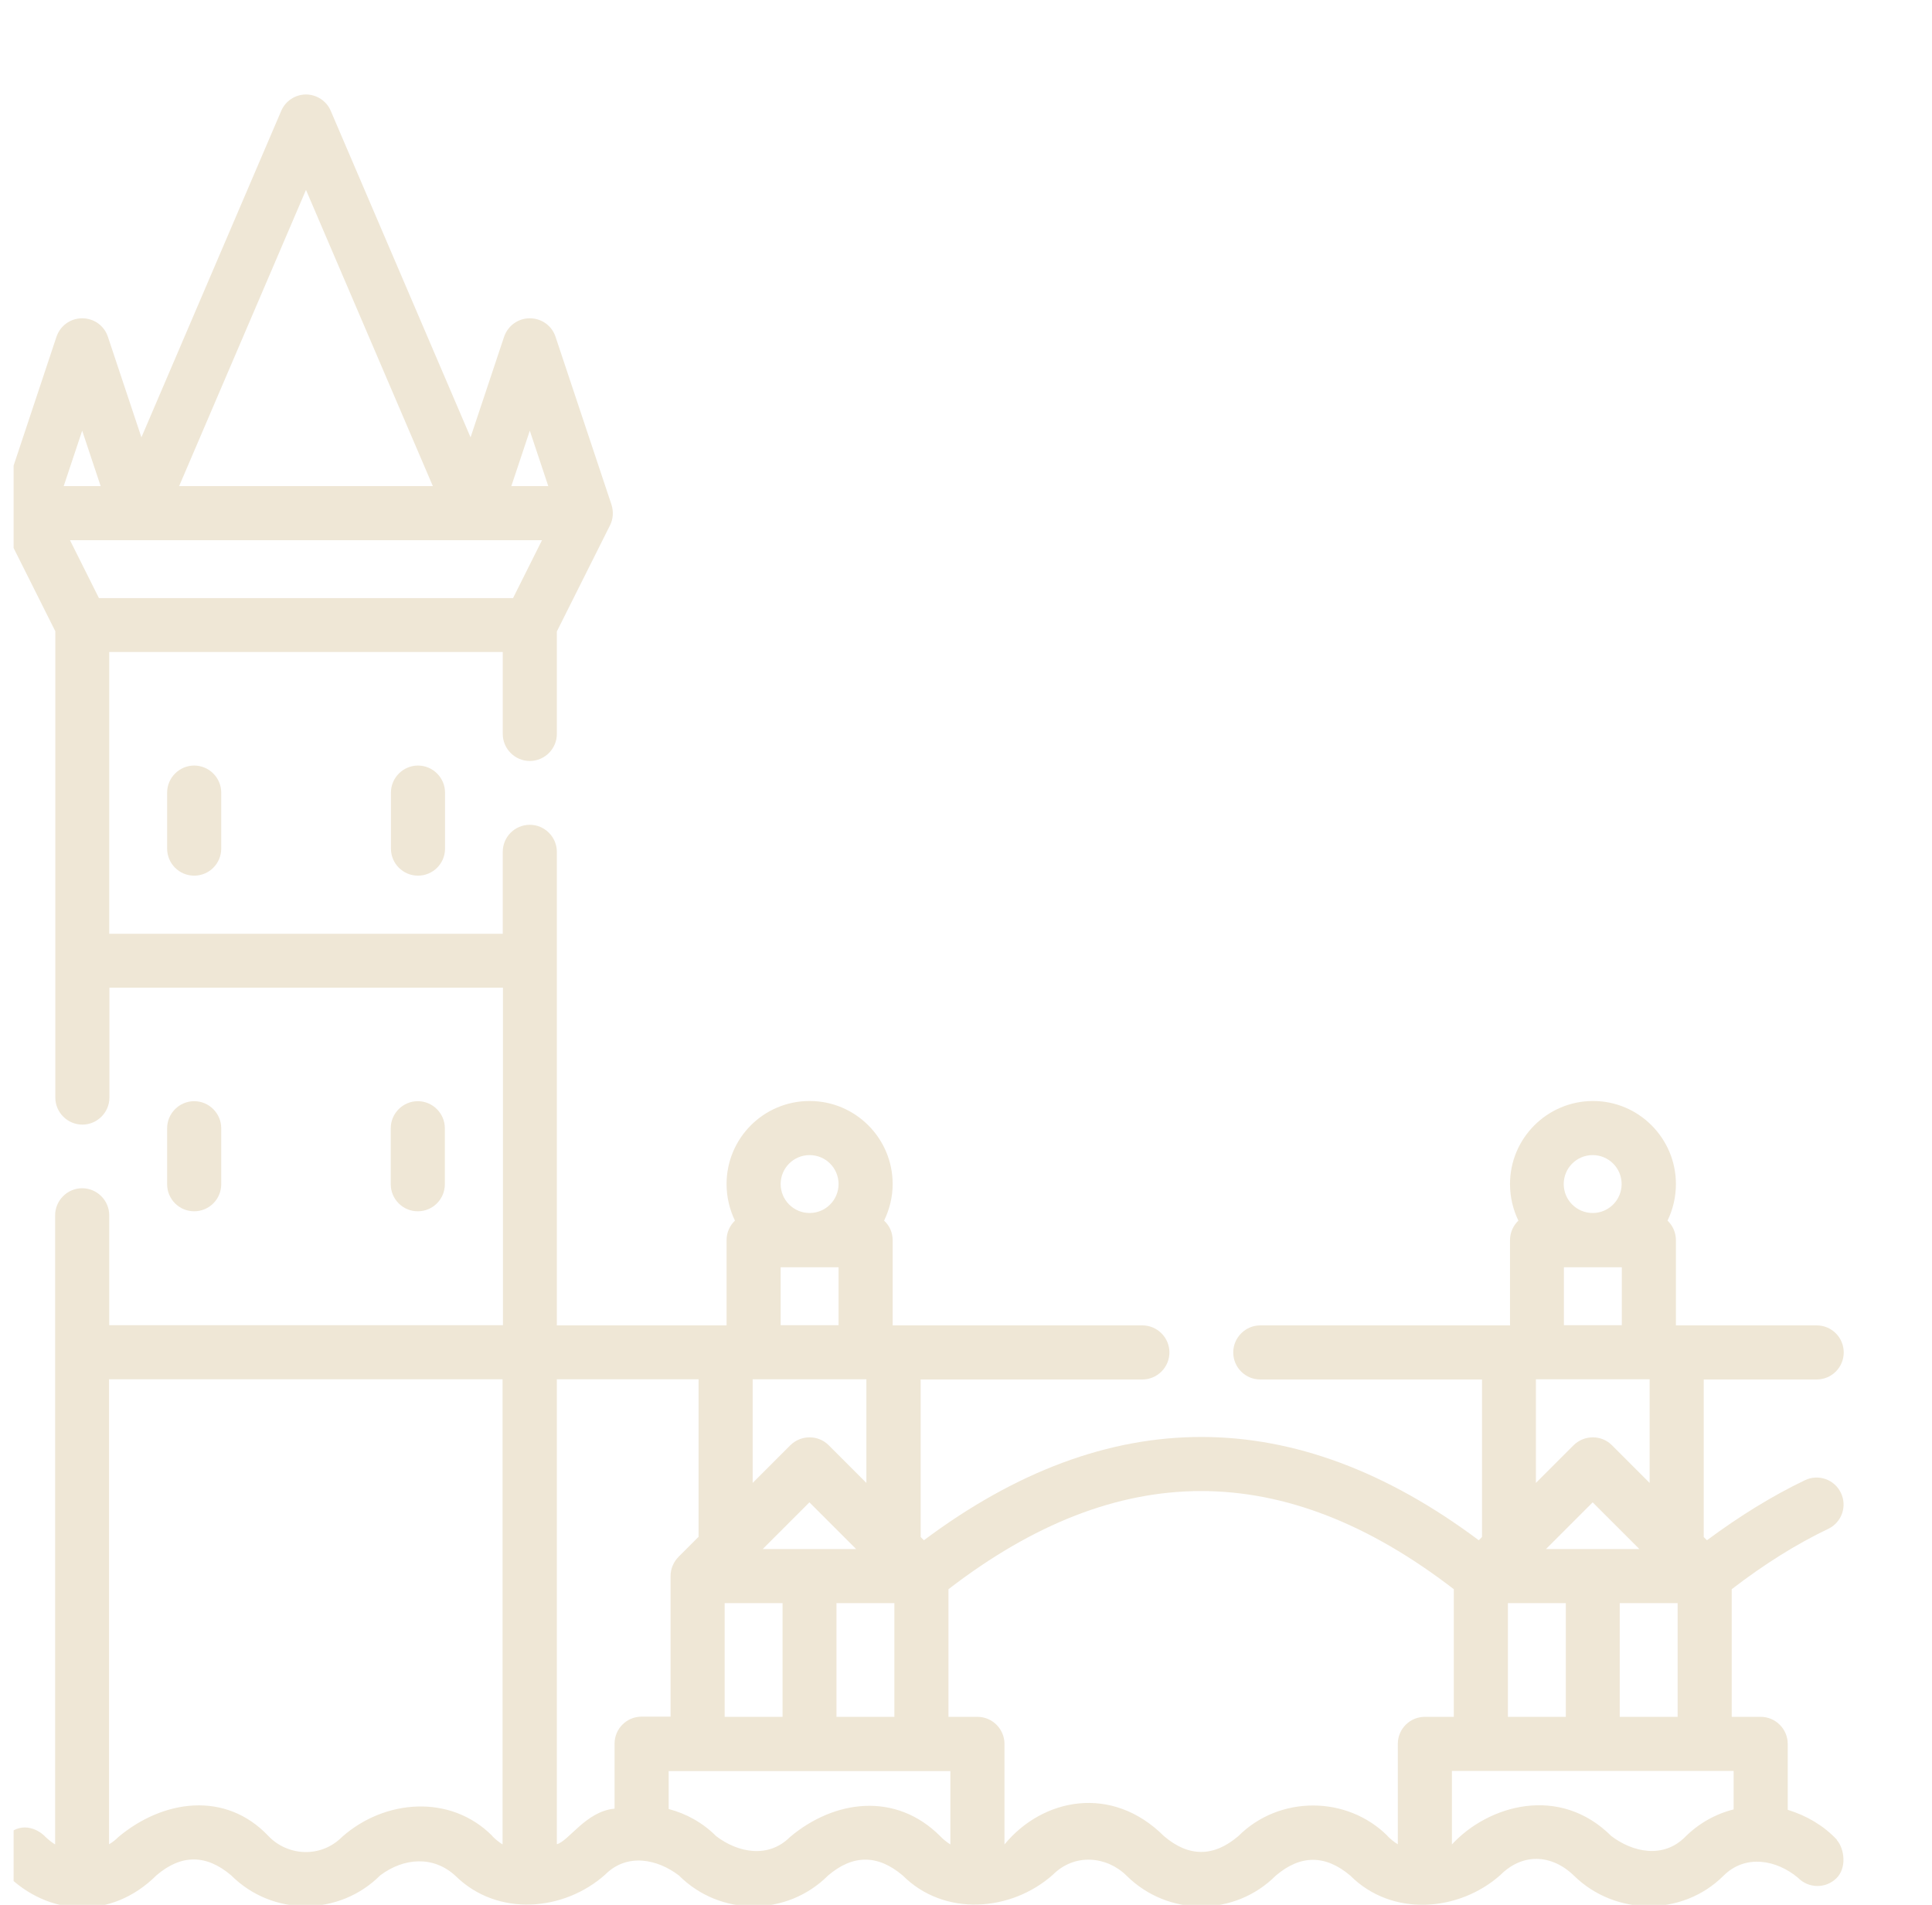 <svg width="71" height="70" viewBox="0 0 71 70" fill="none" xmlns="http://www.w3.org/2000/svg">
<g clip-path="url(#clip0_9952_3013)">
<path d="M67.497 67.599C67.014 67.088 66.412 66.731 65.698 66.507V64.085C65.698 63.539 65.25 63.091 64.704 63.091H63.64V58.401C64.823 57.491 66.013 56.742 67.189 56.182C67.686 55.944 67.889 55.349 67.651 54.859C67.413 54.362 66.818 54.159 66.328 54.397C65.131 54.971 63.927 55.713 62.73 56.602L62.611 56.483V50.694H66.762C67.308 50.694 67.756 50.253 67.756 49.7C67.756 49.147 67.308 48.706 66.762 48.706H61.589V45.577C61.589 45.29 61.47 45.038 61.281 44.856C61.477 44.45 61.589 43.995 61.589 43.512C61.589 41.832 60.224 40.46 58.544 40.46C56.864 40.46 55.492 41.825 55.492 43.512C55.492 43.995 55.604 44.45 55.8 44.856C55.611 45.038 55.492 45.29 55.492 45.577V48.706H46.315C45.769 48.706 45.321 49.154 45.321 49.7C45.321 50.246 45.762 50.694 46.315 50.694H54.463V56.483L54.344 56.602C47.575 51.541 40.722 51.541 33.953 56.602L33.834 56.483V50.694H41.982C42.528 50.694 42.976 50.246 42.976 49.7C42.976 49.154 42.528 48.706 41.982 48.706H32.805V45.577C32.805 45.29 32.686 45.038 32.49 44.856C32.686 44.45 32.805 43.995 32.805 43.512C32.805 41.832 31.44 40.46 29.753 40.46C28.066 40.46 26.701 41.825 26.701 43.512C26.701 43.995 26.813 44.45 27.009 44.856C26.82 45.038 26.701 45.29 26.701 45.577V48.706H20.464V31.304C20.464 30.758 20.016 30.31 19.47 30.31C18.924 30.31 18.476 30.751 18.476 31.304V34.314H4.014V23.961H18.476V26.971C18.476 27.517 18.924 27.965 19.47 27.965C20.016 27.965 20.464 27.517 20.464 26.971V23.205L22.417 19.306C22.536 19.075 22.55 18.795 22.473 18.55L20.415 12.376C20.282 11.97 19.904 11.697 19.47 11.697C19.036 11.697 18.665 11.97 18.525 12.376L17.293 16.072L12.155 4.074C12.001 3.71 11.637 3.472 11.245 3.472C10.853 3.472 10.489 3.71 10.335 4.074L5.197 16.072L3.965 12.376C3.832 11.97 3.454 11.697 3.02 11.697C2.586 11.697 2.215 11.97 2.075 12.376L0.024 18.543C-0.06 18.788 -0.039 19.068 0.08 19.299L2.033 23.198V40.334C2.033 40.88 2.481 41.328 3.027 41.328C3.573 41.328 4.021 40.88 4.021 40.334V36.295H18.483V48.699H4.014V44.66C4.014 44.114 3.566 43.666 3.02 43.666C2.474 43.666 2.026 44.114 2.026 44.66V67.781C1.9 67.704 1.788 67.613 1.676 67.508C1.34 67.151 0.717 66.955 0.234 67.473C-0.137 67.872 -0.109 68.537 0.234 68.88C1.76 70.413 4.077 70.581 5.75 68.915C6.66 68.138 7.577 68.138 8.494 68.915C10.006 70.427 12.463 70.427 13.975 68.915C14.836 68.271 15.928 68.18 16.747 68.943C18.28 70.448 20.723 70.245 22.242 68.887C23.047 68.082 24.167 68.32 24.951 68.922C26.463 70.434 28.92 70.434 30.432 68.922C31.342 68.145 32.259 68.145 33.176 68.922C34.702 70.448 37.166 70.252 38.692 68.894C39.497 68.089 40.68 68.215 41.401 68.929C42.92 70.434 45.37 70.441 46.882 68.929C47.792 68.152 48.709 68.152 49.626 68.929C51.152 70.455 53.616 70.259 55.142 68.901C55.947 68.096 57.018 68.124 57.851 68.936C59.363 70.413 61.834 70.427 63.332 68.936C64.144 68.124 65.292 68.348 66.076 69.006C66.461 69.398 67.084 69.412 67.483 69.027C67.875 68.649 67.784 67.942 67.504 67.62L67.497 67.599ZM57.473 46.571H59.601V48.699H57.473V46.571ZM58.53 42.448C59.118 42.448 59.594 42.924 59.594 43.512C59.594 44.1 59.118 44.576 58.53 44.576C57.942 44.576 57.466 44.1 57.466 43.512C57.466 42.924 57.942 42.448 58.53 42.448ZM28.689 46.571H30.817V48.699H28.689V46.571ZM29.753 42.448C30.341 42.448 30.817 42.924 30.817 43.512C30.817 44.1 30.341 44.576 29.753 44.576C29.165 44.576 28.689 44.1 28.689 43.512C28.689 42.924 29.165 42.448 29.753 42.448ZM19.918 19.852L18.854 21.98H3.636L2.572 19.852H19.918ZM19.47 15.827L20.149 17.864H18.791L19.47 15.827ZM11.245 6.979L15.907 17.864H6.583L11.245 6.979ZM3.02 15.827L3.699 17.864H2.341L3.02 15.827ZM55.415 58.912H57.543V63.091H55.415V58.912ZM59.524 58.912H61.652V63.091H59.524V58.912ZM56.815 56.924L58.53 55.209L60.245 56.924H56.815ZM56.444 50.687H60.623V54.495L59.237 53.109C58.852 52.724 58.222 52.724 57.83 53.109L56.444 54.495V50.687ZM26.631 58.912H28.759V63.091H26.631V58.912ZM30.74 58.912H32.868V63.091H30.74V58.912ZM28.031 56.924L29.746 55.209L31.461 56.924H28.031ZM31.839 54.495L30.453 53.109C30.068 52.724 29.438 52.724 29.046 53.109L27.66 54.495V50.687H31.839V54.495ZM18.098 67.473C16.551 65.912 14.122 66.129 12.575 67.501C11.77 68.306 10.552 68.194 9.866 67.473C8.284 65.8 5.988 66.136 4.35 67.508C4.245 67.613 4.133 67.704 4.007 67.774V50.687H18.469V67.781C18.329 67.69 18.203 67.592 18.091 67.473H18.098ZM20.464 67.781V50.687H25.672V56.476L24.937 57.211C24.755 57.393 24.643 57.652 24.643 57.911V63.084H23.579C23.033 63.084 22.585 63.525 22.585 64.078V66.465C21.528 66.563 20.898 67.669 20.457 67.774L20.464 67.781ZM34.548 67.473C32.917 65.842 30.663 66.136 29.032 67.508C28.227 68.313 27.107 68.075 26.323 67.48C25.819 66.976 25.217 66.647 24.573 66.479V65.086H34.926V67.781C34.786 67.69 34.66 67.592 34.548 67.473ZM50.998 67.473C49.5 65.975 47.008 65.975 45.51 67.473C44.6 68.25 43.683 68.25 42.773 67.473C40.862 65.569 38.321 66.073 36.914 67.781V64.085C36.914 63.539 36.466 63.091 35.92 63.091H34.856V58.401C41.1 53.592 47.183 53.592 53.427 58.401V63.091H52.363C51.817 63.091 51.369 63.532 51.369 64.085V67.774C51.229 67.69 51.103 67.585 50.991 67.473H50.998ZM61.925 67.508C61.12 68.313 60 68.068 59.216 67.473C57.305 65.569 54.687 66.339 53.357 67.781V65.079H63.71V66.493C63.045 66.661 62.429 67.004 61.925 67.508Z" fill="#EFE7D6"/>
<path d="M6.142 29.127V31.185C6.142 31.731 6.583 32.179 7.136 32.179C7.689 32.179 8.13 31.731 8.13 31.185V29.127C8.13 28.581 7.682 28.133 7.136 28.133C6.59 28.133 6.142 28.581 6.142 29.127Z" fill="#EFE7D6"/>
<path d="M14.367 29.127V31.185C14.367 31.731 14.808 32.179 15.361 32.179C15.914 32.179 16.355 31.731 16.355 31.185V29.127C16.355 28.581 15.907 28.133 15.361 28.133C14.815 28.133 14.367 28.581 14.367 29.127Z" fill="#EFE7D6"/>
<path d="M8.13 43.519V41.461C8.13 40.915 7.682 40.467 7.136 40.467C6.59 40.467 6.142 40.915 6.142 41.461V43.519C6.142 44.065 6.583 44.513 7.136 44.513C7.689 44.513 8.13 44.065 8.13 43.519Z" fill="#EFE7D6"/>
<path d="M16.348 43.519V41.461C16.348 40.915 15.9 40.467 15.354 40.467C14.808 40.467 14.36 40.915 14.36 41.461V43.519C14.36 44.065 14.801 44.513 15.354 44.513C15.907 44.513 16.348 44.065 16.348 43.519Z" fill="#EFE7D6"/>
</g>
<defs>
<clipPath id="clip0_9952_3013">
<rect width="70" height="70" fill="white" transform="translate(0.5)"/>
</clipPath>
</defs>
</svg>
